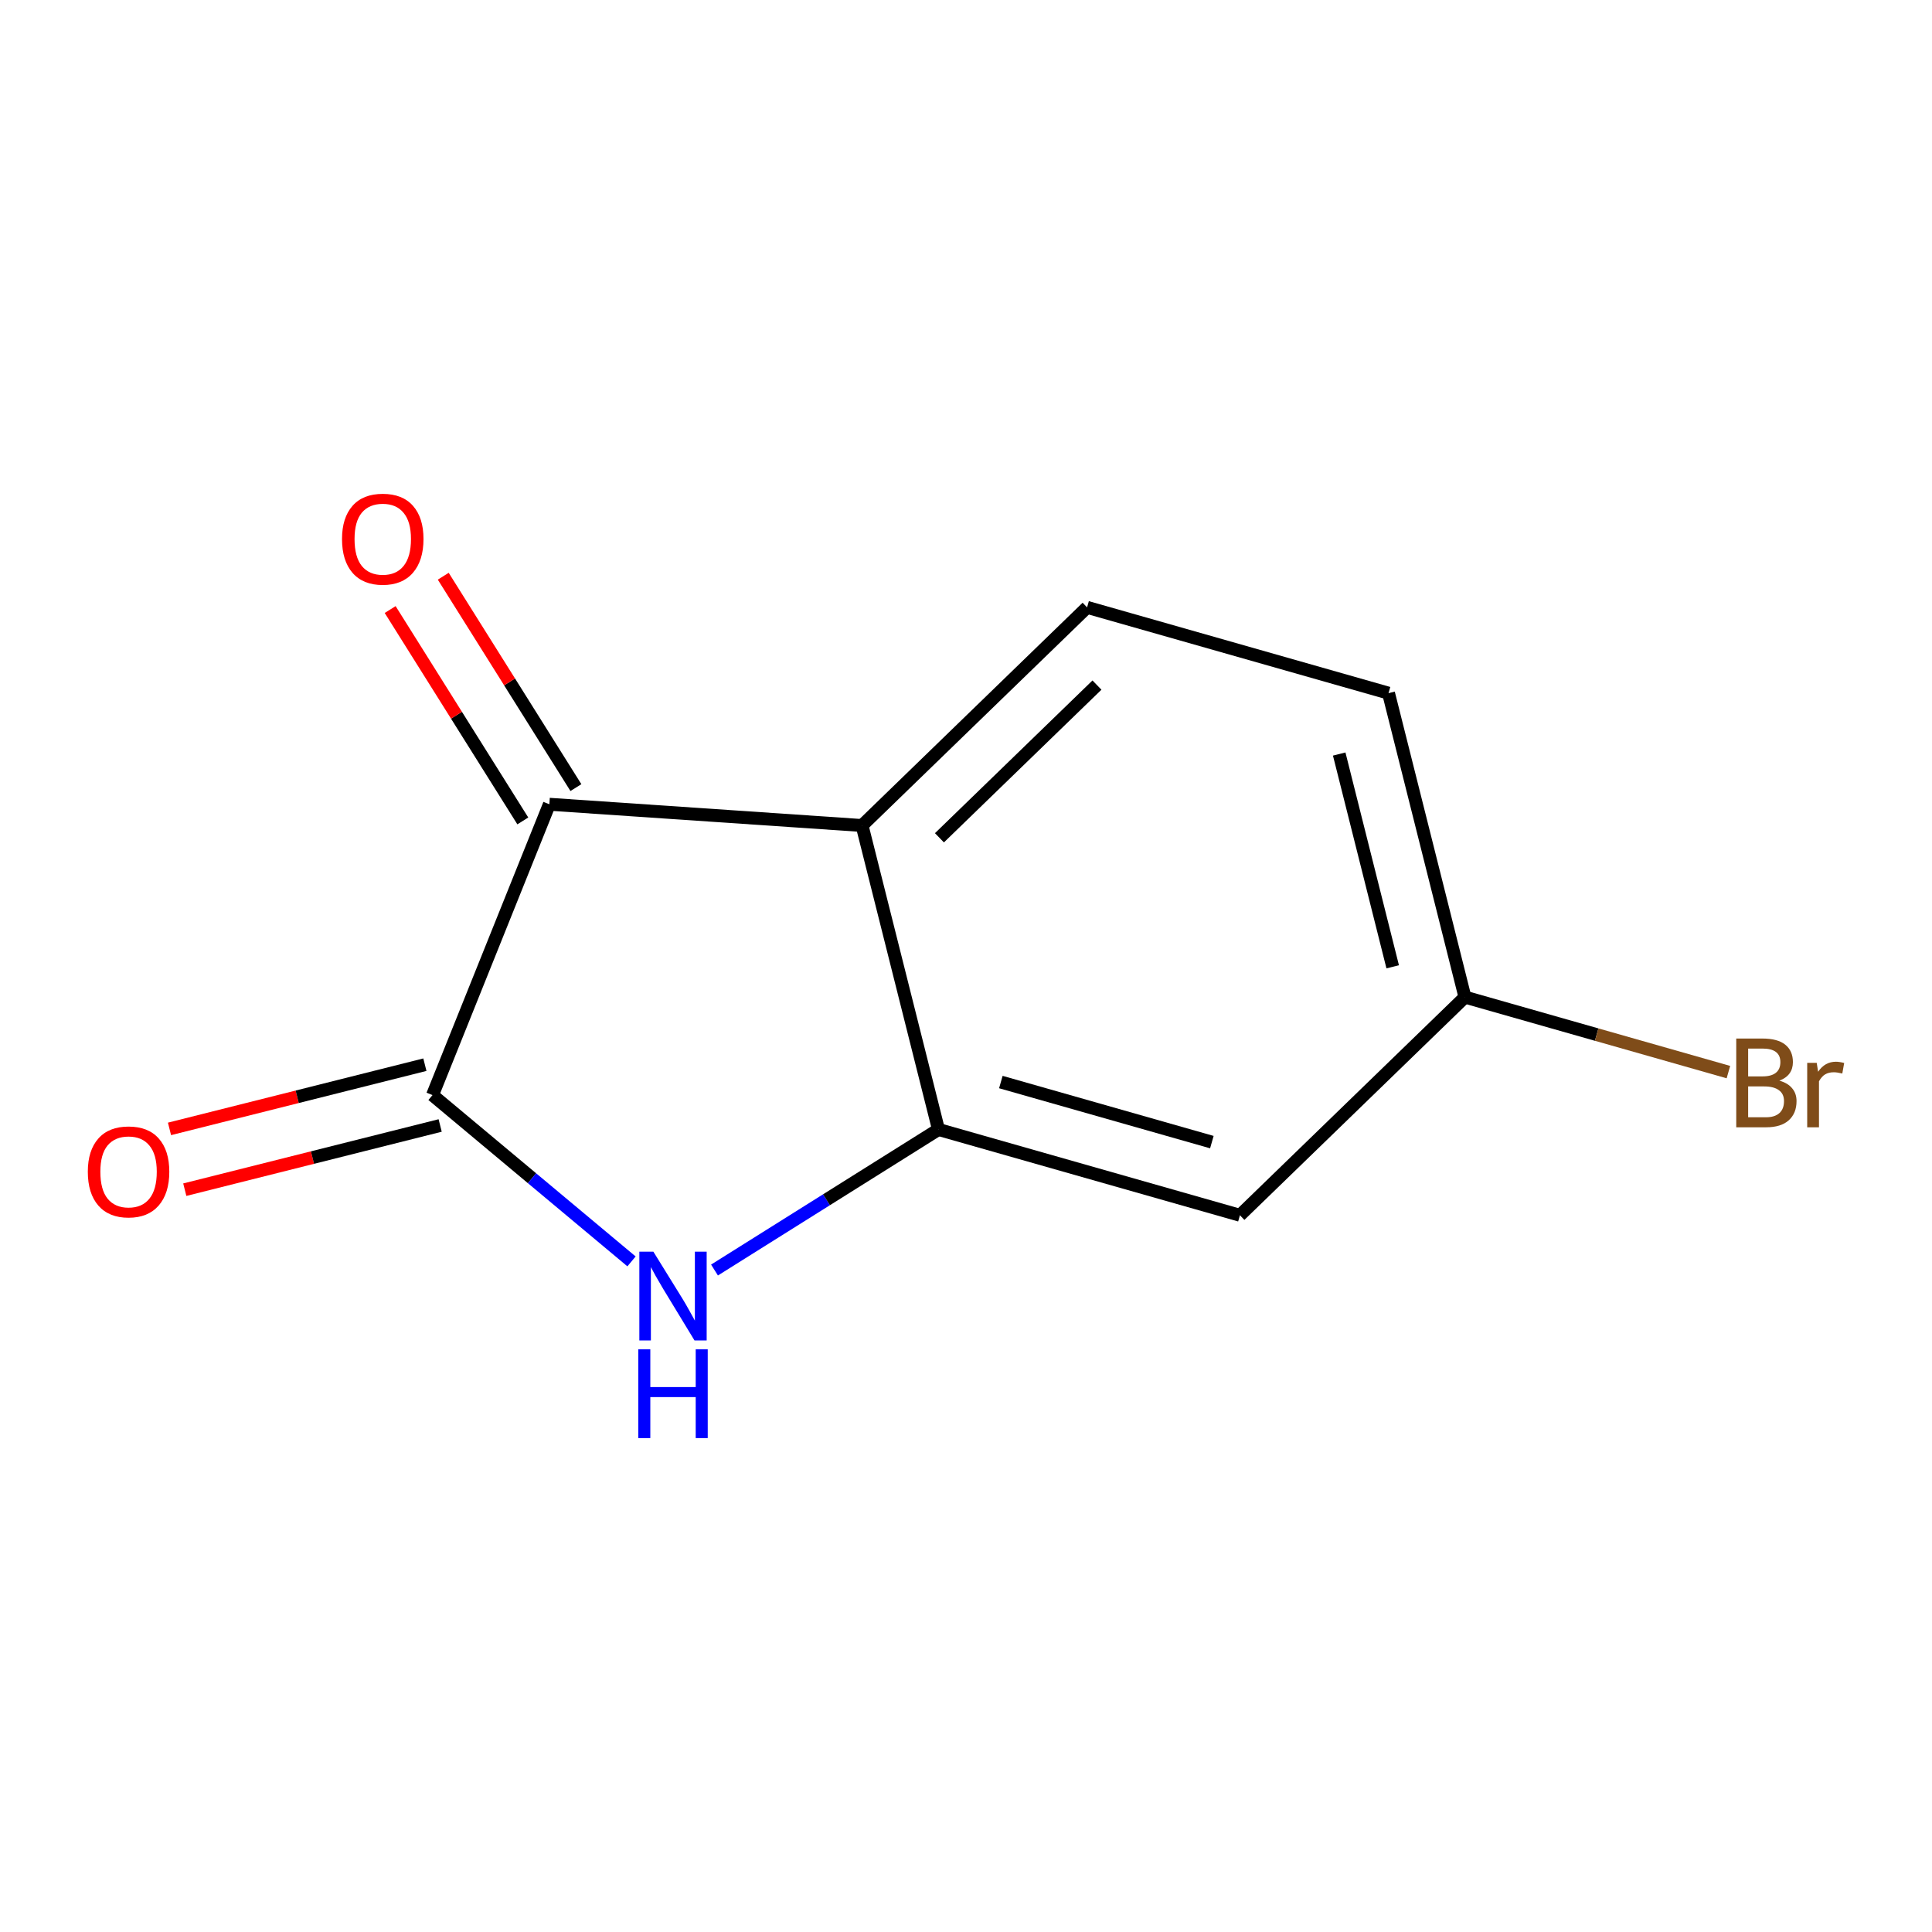<?xml version='1.0' encoding='iso-8859-1'?>
<svg version='1.1' baseProfile='full'
              xmlns='http://www.w3.org/2000/svg'
                      xmlns:rdkit='http://www.rdkit.org/xml'
                      xmlns:xlink='http://www.w3.org/1999/xlink'
                  xml:space='preserve'
width='300px' height='300px' viewBox='0 0 300 300'>
<!-- END OF HEADER -->
<rect style='opacity:1.0;fill:#FFFFFF;stroke:none' width='300' height='300' x='0' y='0'> </rect>
<rect style='opacity:1.0;fill:#FFFFFF;stroke:none' width='300' height='300' x='0' y='0'> </rect>
<path class='bond-0 atom-0 atom-1' d='M 28.693,184.733 L 48.521,179.749' style='fill:none;fill-rule:evenodd;stroke:#FF0000;stroke-width:2.0px;stroke-linecap:butt;stroke-linejoin:miter;stroke-opacity:1' />
<path class='bond-0 atom-0 atom-1' d='M 48.521,179.749 L 68.348,174.764' style='fill:none;fill-rule:evenodd;stroke:#000000;stroke-width:2.0px;stroke-linecap:butt;stroke-linejoin:miter;stroke-opacity:1' />
<path class='bond-0 atom-0 atom-1' d='M 26.32,175.294 L 46.148,170.309' style='fill:none;fill-rule:evenodd;stroke:#FF0000;stroke-width:2.0px;stroke-linecap:butt;stroke-linejoin:miter;stroke-opacity:1' />
<path class='bond-0 atom-0 atom-1' d='M 46.148,170.309 L 65.975,165.324' style='fill:none;fill-rule:evenodd;stroke:#000000;stroke-width:2.0px;stroke-linecap:butt;stroke-linejoin:miter;stroke-opacity:1' />
<path class='bond-1 atom-1 atom-2' d='M 67.162,170.044 L 82.611,182.956' style='fill:none;fill-rule:evenodd;stroke:#000000;stroke-width:2.0px;stroke-linecap:butt;stroke-linejoin:miter;stroke-opacity:1' />
<path class='bond-1 atom-1 atom-2' d='M 82.611,182.956 L 98.061,195.869' style='fill:none;fill-rule:evenodd;stroke:#0000FF;stroke-width:2.0px;stroke-linecap:butt;stroke-linejoin:miter;stroke-opacity:1' />
<path class='bond-11 atom-10 atom-1' d='M 85.305,124.885 L 67.162,170.044' style='fill:none;fill-rule:evenodd;stroke:#000000;stroke-width:2.0px;stroke-linecap:butt;stroke-linejoin:miter;stroke-opacity:1' />
<path class='bond-2 atom-2 atom-3' d='M 110.948,197.21 L 128.337,186.297' style='fill:none;fill-rule:evenodd;stroke:#0000FF;stroke-width:2.0px;stroke-linecap:butt;stroke-linejoin:miter;stroke-opacity:1' />
<path class='bond-2 atom-2 atom-3' d='M 128.337,186.297 L 145.726,175.384' style='fill:none;fill-rule:evenodd;stroke:#000000;stroke-width:2.0px;stroke-linecap:butt;stroke-linejoin:miter;stroke-opacity:1' />
<path class='bond-3 atom-3 atom-4' d='M 145.726,175.384 L 192.534,188.707' style='fill:none;fill-rule:evenodd;stroke:#000000;stroke-width:2.0px;stroke-linecap:butt;stroke-linejoin:miter;stroke-opacity:1' />
<path class='bond-3 atom-3 atom-4' d='M 155.412,168.02 L 188.177,177.347' style='fill:none;fill-rule:evenodd;stroke:#000000;stroke-width:2.0px;stroke-linecap:butt;stroke-linejoin:miter;stroke-opacity:1' />
<path class='bond-12 atom-9 atom-3' d='M 133.86,128.185 L 145.726,175.384' style='fill:none;fill-rule:evenodd;stroke:#000000;stroke-width:2.0px;stroke-linecap:butt;stroke-linejoin:miter;stroke-opacity:1' />
<path class='bond-4 atom-4 atom-5' d='M 192.534,188.707 L 227.476,154.831' style='fill:none;fill-rule:evenodd;stroke:#000000;stroke-width:2.0px;stroke-linecap:butt;stroke-linejoin:miter;stroke-opacity:1' />
<path class='bond-5 atom-5 atom-6' d='M 227.476,154.831 L 247.931,160.653' style='fill:none;fill-rule:evenodd;stroke:#000000;stroke-width:2.0px;stroke-linecap:butt;stroke-linejoin:miter;stroke-opacity:1' />
<path class='bond-5 atom-5 atom-6' d='M 247.931,160.653 L 268.386,166.476' style='fill:none;fill-rule:evenodd;stroke:#7F4C19;stroke-width:2.0px;stroke-linecap:butt;stroke-linejoin:miter;stroke-opacity:1' />
<path class='bond-6 atom-5 atom-7' d='M 227.476,154.831 L 215.61,107.633' style='fill:none;fill-rule:evenodd;stroke:#000000;stroke-width:2.0px;stroke-linecap:butt;stroke-linejoin:miter;stroke-opacity:1' />
<path class='bond-6 atom-5 atom-7' d='M 216.257,150.125 L 207.951,117.086' style='fill:none;fill-rule:evenodd;stroke:#000000;stroke-width:2.0px;stroke-linecap:butt;stroke-linejoin:miter;stroke-opacity:1' />
<path class='bond-7 atom-7 atom-8' d='M 215.61,107.633 L 168.802,94.309' style='fill:none;fill-rule:evenodd;stroke:#000000;stroke-width:2.0px;stroke-linecap:butt;stroke-linejoin:miter;stroke-opacity:1' />
<path class='bond-8 atom-8 atom-9' d='M 168.802,94.309 L 133.86,128.185' style='fill:none;fill-rule:evenodd;stroke:#000000;stroke-width:2.0px;stroke-linecap:butt;stroke-linejoin:miter;stroke-opacity:1' />
<path class='bond-8 atom-8 atom-9' d='M 170.336,106.379 L 145.876,130.092' style='fill:none;fill-rule:evenodd;stroke:#000000;stroke-width:2.0px;stroke-linecap:butt;stroke-linejoin:miter;stroke-opacity:1' />
<path class='bond-9 atom-9 atom-10' d='M 133.86,128.185 L 85.305,124.885' style='fill:none;fill-rule:evenodd;stroke:#000000;stroke-width:2.0px;stroke-linecap:butt;stroke-linejoin:miter;stroke-opacity:1' />
<path class='bond-10 atom-10 atom-11' d='M 89.427,122.298 L 79.128,105.887' style='fill:none;fill-rule:evenodd;stroke:#000000;stroke-width:2.0px;stroke-linecap:butt;stroke-linejoin:miter;stroke-opacity:1' />
<path class='bond-10 atom-10 atom-11' d='M 79.128,105.887 L 68.828,89.476' style='fill:none;fill-rule:evenodd;stroke:#FF0000;stroke-width:2.0px;stroke-linecap:butt;stroke-linejoin:miter;stroke-opacity:1' />
<path class='bond-10 atom-10 atom-11' d='M 81.183,127.472 L 70.883,111.061' style='fill:none;fill-rule:evenodd;stroke:#000000;stroke-width:2.0px;stroke-linecap:butt;stroke-linejoin:miter;stroke-opacity:1' />
<path class='bond-10 atom-10 atom-11' d='M 70.883,111.061 L 60.584,94.65' style='fill:none;fill-rule:evenodd;stroke:#FF0000;stroke-width:2.0px;stroke-linecap:butt;stroke-linejoin:miter;stroke-opacity:1' />
<path  class='atom-0' d='M 13.636 181.949
Q 13.636 178.639, 15.272 176.79
Q 16.907 174.941, 19.963 174.941
Q 23.019 174.941, 24.655 176.79
Q 26.29 178.639, 26.29 181.949
Q 26.29 185.297, 24.635 187.205
Q 22.98 189.093, 19.963 189.093
Q 16.926 189.093, 15.272 187.205
Q 13.636 185.317, 13.636 181.949
M 19.963 187.536
Q 22.066 187.536, 23.195 186.134
Q 24.343 184.713, 24.343 181.949
Q 24.343 179.243, 23.195 177.88
Q 22.066 176.498, 19.963 176.498
Q 17.861 176.498, 16.712 177.861
Q 15.583 179.223, 15.583 181.949
Q 15.583 184.733, 16.712 186.134
Q 17.861 187.536, 19.963 187.536
' fill='#FF0000'/>
<path  class='atom-2' d='M 101.457 194.363
L 105.974 201.663
Q 106.422 202.383, 107.142 203.687
Q 107.862 204.992, 107.901 205.069
L 107.901 194.363
L 109.731 194.363
L 109.731 208.145
L 107.843 208.145
L 102.995 200.164
Q 102.431 199.229, 101.827 198.159
Q 101.243 197.088, 101.068 196.757
L 101.068 208.145
L 99.277 208.145
L 99.277 194.363
L 101.457 194.363
' fill='#0000FF'/>
<path  class='atom-2' d='M 99.112 209.523
L 100.981 209.523
L 100.981 215.383
L 108.028 215.383
L 108.028 209.523
L 109.896 209.523
L 109.896 223.306
L 108.028 223.306
L 108.028 216.94
L 100.981 216.94
L 100.981 223.306
L 99.112 223.306
L 99.112 209.523
' fill='#0000FF'/>
<path  class='atom-6' d='M 276.299 167.804
Q 277.623 168.174, 278.285 168.992
Q 278.966 169.79, 278.966 170.977
Q 278.966 172.885, 277.74 173.975
Q 276.533 175.046, 274.236 175.046
L 269.603 175.046
L 269.603 161.263
L 273.671 161.263
Q 276.027 161.263, 277.214 162.217
Q 278.402 163.171, 278.402 164.923
Q 278.402 167.006, 276.299 167.804
M 271.452 162.821
L 271.452 167.142
L 273.671 167.142
Q 275.034 167.142, 275.735 166.597
Q 276.455 166.033, 276.455 164.923
Q 276.455 162.821, 273.671 162.821
L 271.452 162.821
M 274.236 173.488
Q 275.579 173.488, 276.299 172.846
Q 277.02 172.204, 277.02 170.977
Q 277.02 169.848, 276.221 169.284
Q 275.443 168.7, 273.944 168.7
L 271.452 168.7
L 271.452 173.488
L 274.236 173.488
' fill='#7F4C19'/>
<path  class='atom-6' d='M 282.1 165.04
L 282.315 166.422
Q 283.366 164.865, 285.079 164.865
Q 285.624 164.865, 286.364 165.059
L 286.072 166.694
Q 285.235 166.5, 284.767 166.5
Q 283.95 166.5, 283.405 166.831
Q 282.879 167.142, 282.451 167.901
L 282.451 175.046
L 280.621 175.046
L 280.621 165.04
L 282.1 165.04
' fill='#7F4C19'/>
<path  class='atom-11' d='M 53.108 83.702
Q 53.108 80.393, 54.743 78.543
Q 56.378 76.694, 59.434 76.694
Q 62.491 76.694, 64.126 78.543
Q 65.761 80.393, 65.761 83.702
Q 65.761 87.05, 64.106 88.958
Q 62.452 90.846, 59.434 90.846
Q 56.398 90.846, 54.743 88.958
Q 53.108 87.07, 53.108 83.702
M 59.434 89.289
Q 61.537 89.289, 62.666 87.888
Q 63.815 86.466, 63.815 83.702
Q 63.815 80.996, 62.666 79.633
Q 61.537 78.251, 59.434 78.251
Q 57.332 78.251, 56.183 79.614
Q 55.054 80.977, 55.054 83.702
Q 55.054 86.486, 56.183 87.888
Q 57.332 89.289, 59.434 89.289
' fill='#FF0000'/>
</svg>
